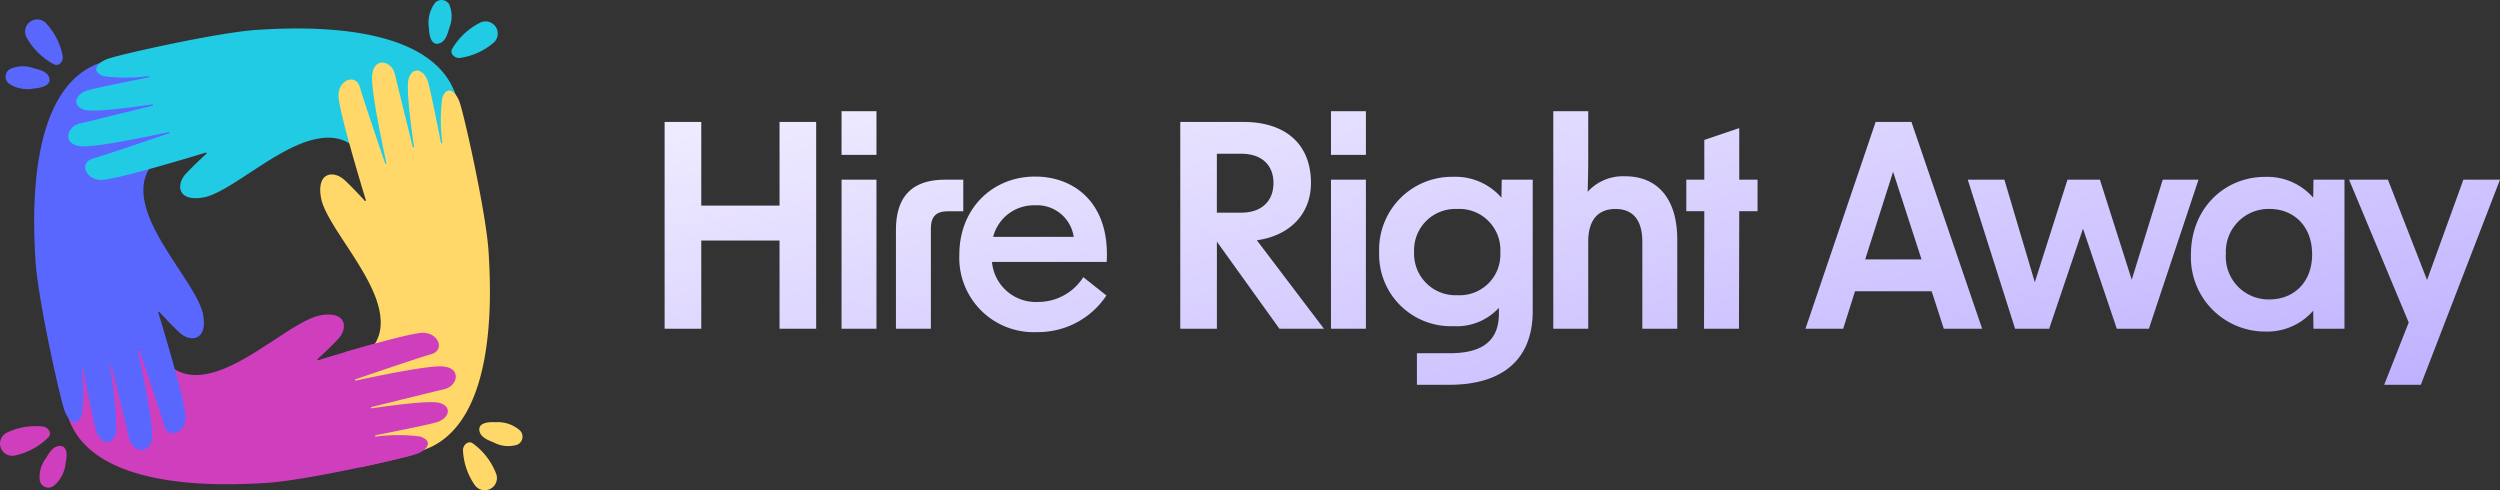 <svg xmlns="http://www.w3.org/2000/svg" xmlns:xlink="http://www.w3.org/1999/xlink" width="319.42" height="62.648" viewBox="0 0 319.42 62.648">
  <rect x="0" y="0" width="319.42" height="62.648" fill="#333333" stroke="none"/>
  <defs>
    <linearGradient id="linear-gradient" x2="1" y2="1.257" gradientUnits="objectBoundingBox">
      <stop offset="0" stop-color="#fff"/>
      <stop offset="1" stop-color="#b6a5ff"/>
    </linearGradient>
  </defs>
  <g id="Group_2642" data-name="Group 2642" transform="translate(-260 -30)">
    <path id="Path_3917" data-name="Path 3917" d="M17.6,0h4.68V-26.424H17.6v10.692H7.6V-26.424H2.916V0H7.6V-11.268H17.6Zm7.92,0h4.464V-19.044H25.524Zm0-22.212h4.464v-5.58H25.524ZM32.472-12.6V0h4.464V-12.708c0-1.656.648-2.3,2.268-2.3h1.872v-4.032h-2.3C34.7-19.044,32.472-17.064,32.472-12.6ZM50.508.432a10.463,10.463,0,0,0,8.856-4.68l-2.952-2.34a6.84,6.84,0,0,1-5.8,3.168,5.62,5.62,0,0,1-5.868-5.112H59.4c.432-7.488-4.1-10.908-9.144-10.908-5.508,0-9.684,4.14-9.684,9.972A9.5,9.5,0,0,0,50.508.432ZM44.892-11.736a5.365,5.365,0,0,1,5.328-4.032,4.736,4.736,0,0,1,4.968,4.032ZM81.468,0h5.688L78.588-11.3c4.32-.612,6.912-3.456,6.912-7.308,0-5.04-3.312-7.812-8.64-7.812H68.8V0h4.68V-11.124ZM73.476-14.832v-7.524h3.132c2.592,0,4.1,1.44,4.1,3.744s-1.512,3.78-4.1,3.78ZM88.056,0H92.52V-19.044H88.056Zm0-22.212H92.52v-5.58H88.056ZM99.036,7.164h4.14c6.588,0,10.656-3.06,10.656-9.4V-19.044h-3.96l-.036,2.3a7.786,7.786,0,0,0-6.192-2.664,9.3,9.3,0,0,0-9.432,9.612,9.16,9.16,0,0,0,9.5,9.468,7.32,7.32,0,0,0,5.8-2.34v.828c-.036,3.492-2.268,4.968-6.228,4.968H99.036Zm-.36-16.956a5.273,5.273,0,0,1,5.508-5.508,5.242,5.242,0,0,1,5.508,5.544,5.194,5.194,0,0,1-5.472,5.472A5.3,5.3,0,0,1,98.676-9.792ZM116.46,0h4.464V-11.124c0-2.736,1.224-4.176,3.492-4.176,2.232,0,3.42,1.44,3.42,4.176V0H132.3V-11.412c0-5.112-2.448-8.064-6.66-8.064a6.1,6.1,0,0,0-4.788,1.98c.036-1.3.072-2.7.072-4.14v-6.156H116.46Zm19.26,0h4.464l.036-15.012h2.34v-4.032h-2.34v-6.588l-4.464,1.512v5.076h-2.3v4.032h2.3Zm12.96,0H153.5l1.512-4.788h9.792L166.356,0h4.9l-9.036-26.424h-4.572Zm7.632-8.856,3.564-11.2,3.636,11.2ZM175.464,0h4.356l4.32-12.78L188.46,0h4.1L198.9-19.044h-4.572l-3.96,12.78L186.3-19.044h-4.14l-4.176,13.1-3.888-13.1h-4.68ZM207.4.36A7.762,7.762,0,0,0,213.552-2.3l.036,2.3h3.96V-19.044h-3.96l-.036,2.3A7.762,7.762,0,0,0,207.4-19.4c-5.184,0-9.468,4.032-9.468,9.9A9.485,9.485,0,0,0,207.4.36Zm-5-9.864a5.466,5.466,0,0,1,5.58-5.8c3.024,0,5.436,2.124,5.436,5.8,0,3.636-2.412,5.76-5.436,5.76A5.456,5.456,0,0,1,202.392-9.5ZM222.624,7.164h4.68L237.42-19.044h-4.68L228.1-6.228l-5-12.816h-4.968L225.756-.792Z" transform="translate(342 72)" fill="url(#linear-gradient)"/>
    <g id="Group_2639" data-name="Group 2639" transform="translate(-117 -30.173)">
      <path id="Path_3900" data-name="Path 3900" d="M40.206,164.3c.021-.035,3.98-.77,4.018-.755,2.327.891,3.235,4.372,8.156,3.214,4.967-1.169,10.81-6.817,14.121-7.4s3.506,1.656,2.24,3.019c-.937,1.009-2.11,2.091-2.639,2.571a.084.084,0,0,0,.08.143c1.988-.607,11.539-3.492,13.369-3.492,2.045,0,2.824,2.24,1.071,2.727-1.328.369-7.016,2.3-9.7,3.219a.084.084,0,0,0,.045.161c2.756-.6,8.66-1.822,10.795-1.822,2.824,0,2.313,2.508.511,2.922-1.067.245-6.415,1.566-9.281,2.276a.084.084,0,0,0,.03.165c2.691-.4,7.492-1.033,8.666-.687,1.656.487,1.266,2.045-.584,2.532-1.281.337-5.269,1.141-7.6,1.6a.084.084,0,0,0,.022.166,22.324,22.324,0,0,1,5.632-.017c1.656.487,1.169,1.656-.487,2.24s-14.219,3.409-19.185,3.7c-4.951.291-22.423,1.242-25.345-8.692-.013-.045-.024-5.219,0-5.259Z" transform="translate(351.481 -58.904)" fill="#cf3ebd"/>
      <path id="Path_3902" data-name="Path 3902" d="M33.953,37.309c.035.021.77,3.98.755,4.018-.891,2.327-4.372,3.235-3.214,8.156,1.169,4.967,6.817,10.81,7.4,14.121s-1.656,3.506-3.019,2.24c-1.009-.937-2.091-2.11-2.571-2.639a.084.084,0,0,0-.143.08c.607,1.988,3.492,11.539,3.492,13.369,0,2.045-2.24,2.824-2.727,1.071-.369-1.328-2.3-7.016-3.219-9.7a.084.084,0,0,0-.161.045c.6,2.756,1.822,8.66,1.822,10.795,0,2.824-2.508,2.313-2.922.511-.245-1.067-1.566-6.415-2.276-9.281a.084.084,0,0,0-.165.03c.4,2.691,1.033,7.492.687,8.666-.487,1.656-2.045,1.266-2.532-.584-.337-1.281-1.141-5.269-1.6-7.6a.084.084,0,0,0-.166.022,22.322,22.322,0,0,1,.017,5.632c-.487,1.656-1.656,1.169-2.24-.487s-3.409-14.219-3.7-19.185c-.291-4.951-1.242-22.423,8.692-25.345.045-.013,5.219-.024,5.259,0Z" transform="translate(364.061 36.821)" fill="#5a67ff"/>
      <path id="Path_3904" data-name="Path 3904" d="M78.138,31.056c-.021.035-3.98.77-4.018.755-2.327-.891-3.235-4.372-8.156-3.214C61,29.766,55.154,35.414,51.843,36s-3.506-1.656-2.24-3.019c.937-1.009,2.11-2.091,2.639-2.571a.084.084,0,0,0-.08-.143c-1.988.607-11.539,3.492-13.369,3.492-2.045,0-2.824-2.24-1.071-2.727,1.328-.369,7.016-2.3,9.7-3.219a.084.084,0,0,0-.045-.161c-2.756.6-8.66,1.822-10.795,1.822-2.824,0-2.313-2.508-.511-2.922,1.067-.245,6.415-1.566,9.281-2.276a.084.084,0,0,0-.03-.165c-2.691.4-7.492,1.033-8.666.687-1.656-.487-1.266-2.045.584-2.532,1.281-.337,5.269-1.141,7.6-1.6a.084.084,0,0,0-.022-.166,22.322,22.322,0,0,1-5.632.017c-1.656-.487-1.169-1.656.487-2.24s14.219-3.409,19.185-3.7c4.951-.291,22.423-1.242,25.345,8.692.013.045.024,5.219,0,5.259Z" transform="translate(351.139 49.4)" fill="#21cbe4"/>
      <path id="Path_3906" data-name="Path 3906" d="M167.194,75.241c-.035-.021-.77-3.98-.755-4.018.891-2.327,4.372-3.235,3.214-8.156-1.169-4.967-6.817-10.81-7.4-14.121s1.656-3.506,3.019-2.24c1.009.937,2.091,2.11,2.571,2.639a.084.084,0,0,0,.143-.08c-.607-1.988-3.492-11.539-3.492-13.369,0-2.045,2.24-2.824,2.727-1.071.369,1.328,2.3,7.016,3.219,9.7a.084.084,0,0,0,.161-.045c-.6-2.756-1.822-8.66-1.822-10.795,0-2.824,2.508-2.313,2.922-.511.245,1.067,1.566,6.415,2.276,9.281a.084.084,0,0,0,.165-.03c-.4-2.691-1.033-7.492-.688-8.666.487-1.656,2.045-1.266,2.532.584.337,1.281,1.141,5.269,1.6,7.6a.084.084,0,0,0,.166-.022,22.324,22.324,0,0,1-.017-5.632c.487-1.656,1.656-1.169,2.24.487s3.409,14.219,3.7,19.185c.291,4.951,1.242,22.423-8.692,25.345-.045.013-5.219.024-5.259,0Z" transform="translate(255.757 36.479)" fill="#ffd869"/>
      <path id="Path_3908" data-name="Path 3908" d="M184.46,181.759a22.322,22.322,0,0,0-5.632.017.084.084,0,0,1-.022-.166c2.333-.463,6.321-1.267,7.6-1.6,1.85-.487,2.24-2.045.584-2.532-1.174-.345-5.975.289-8.666.688a.084.084,0,0,1-.03-.165c2.866-.709,8.213-2.031,9.281-2.276,1.8-.414,2.313-2.921-.511-2.921-2.135,0-8.039,1.224-10.795,1.822a.084.084,0,0,1-.045-.161c2.679-.916,8.367-2.85,9.7-3.219,1.753-.487.974-2.727-1.071-2.727-1.274,0-6.288,1.4-9.889,2.452l1.893,14.735c3.452-.731,6.378-1.441,7.119-1.7,1.656-.584,2.143-1.753.487-2.24" transform="translate(246.182 -65.824)" fill="#cf3ebd"/>
      <path id="Path_3909" data-name="Path 3909" d="M15.24,10.247a1.558,1.558,0,0,0-2.515,1.773,8.544,8.544,0,0,0,3.56,3.5c.666.294,1.158-.43,1.1-1a8.46,8.46,0,0,0-2.149-4.271" transform="translate(367.639 52.879)" fill="#5a67fc"/>
      <path id="Path_3910" data-name="Path 3910" d="M6.418,33.806a3.92,3.92,0,0,0-3,.1,1.122,1.122,0,0,0-.082,1.908,4.274,4.274,0,0,0,3.194.571c.651-.048,2.144-.279,1.907-1.279-.206-.872-1.254-1.122-2.019-1.3" transform="translate(374.873 35.084)" fill="#5a67fc"/>
      <path id="Path_3911" data-name="Path 3911" d="M234.02,13.421a1.558,1.558,0,0,0-1.662-2.59,8.544,8.544,0,0,0-3.65,3.4c-.323.652.379,1.175.95,1.146a8.458,8.458,0,0,0,4.361-1.96" transform="translate(206.056 52.206)" fill="#21cbe4"/>
      <path id="Path_3912" data-name="Path 3912" d="M219.76,3.617a3.922,3.922,0,0,0,.032-3,1.122,1.122,0,0,0-1.9-.165,4.274,4.274,0,0,0-.71,3.166c.02.653.185,2.154,1.195,1.961.88-.168,1.176-1.2,1.386-1.96" transform="translate(214.627 60.173)" fill="#21cbe4"/>
      <path id="Path_3913" data-name="Path 3913" d="M.855,216.542A1.558,1.558,0,0,0,1.8,219.47a8.546,8.546,0,0,0,4.4-2.36c.479-.548-.066-1.233-.626-1.351a8.461,8.461,0,0,0-4.717.782" transform="translate(377 -101.078)" fill="#cf3ebd"/>
      <path id="Path_3914" data-name="Path 3914" d="M20.791,227.365a3.921,3.921,0,0,0-.8,2.894,1.122,1.122,0,0,0,1.8.646,4.274,4.274,0,0,0,1.495-2.88c.147-.636.371-2.13-.654-2.2-.894-.062-1.445.864-1.84,1.541" transform="translate(362.095 -108.672)" fill="#cf3ebd"/>
      <path id="Path_3915" data-name="Path 3915" d="M235.952,229.483a1.558,1.558,0,0,0,2.74-1.4,8.545,8.545,0,0,0-3.032-3.965c-.618-.385-1.207.263-1.233.834a8.46,8.46,0,0,0,1.526,4.532" transform="translate(201.724 -107.312)" fill="#ffd869"/>
      <path id="Path_3916" data-name="Path 3916" d="M244.54,216.349a3.921,3.921,0,0,0,2.985.325,1.122,1.122,0,0,0,.35-1.878,4.274,4.274,0,0,0-3.082-1.015c-.652-.044-2.162-.026-2.068,1,.082.892,1.084,1.288,1.816,1.57" transform="translate(195.518 -99.661)" fill="#ffd869"/>
      <rect id="Rectangle_760" data-name="Rectangle 760" width="66.752" height="62.648" transform="translate(377 60.173)" fill="none"/>
    </g>
  </g>
</svg>
